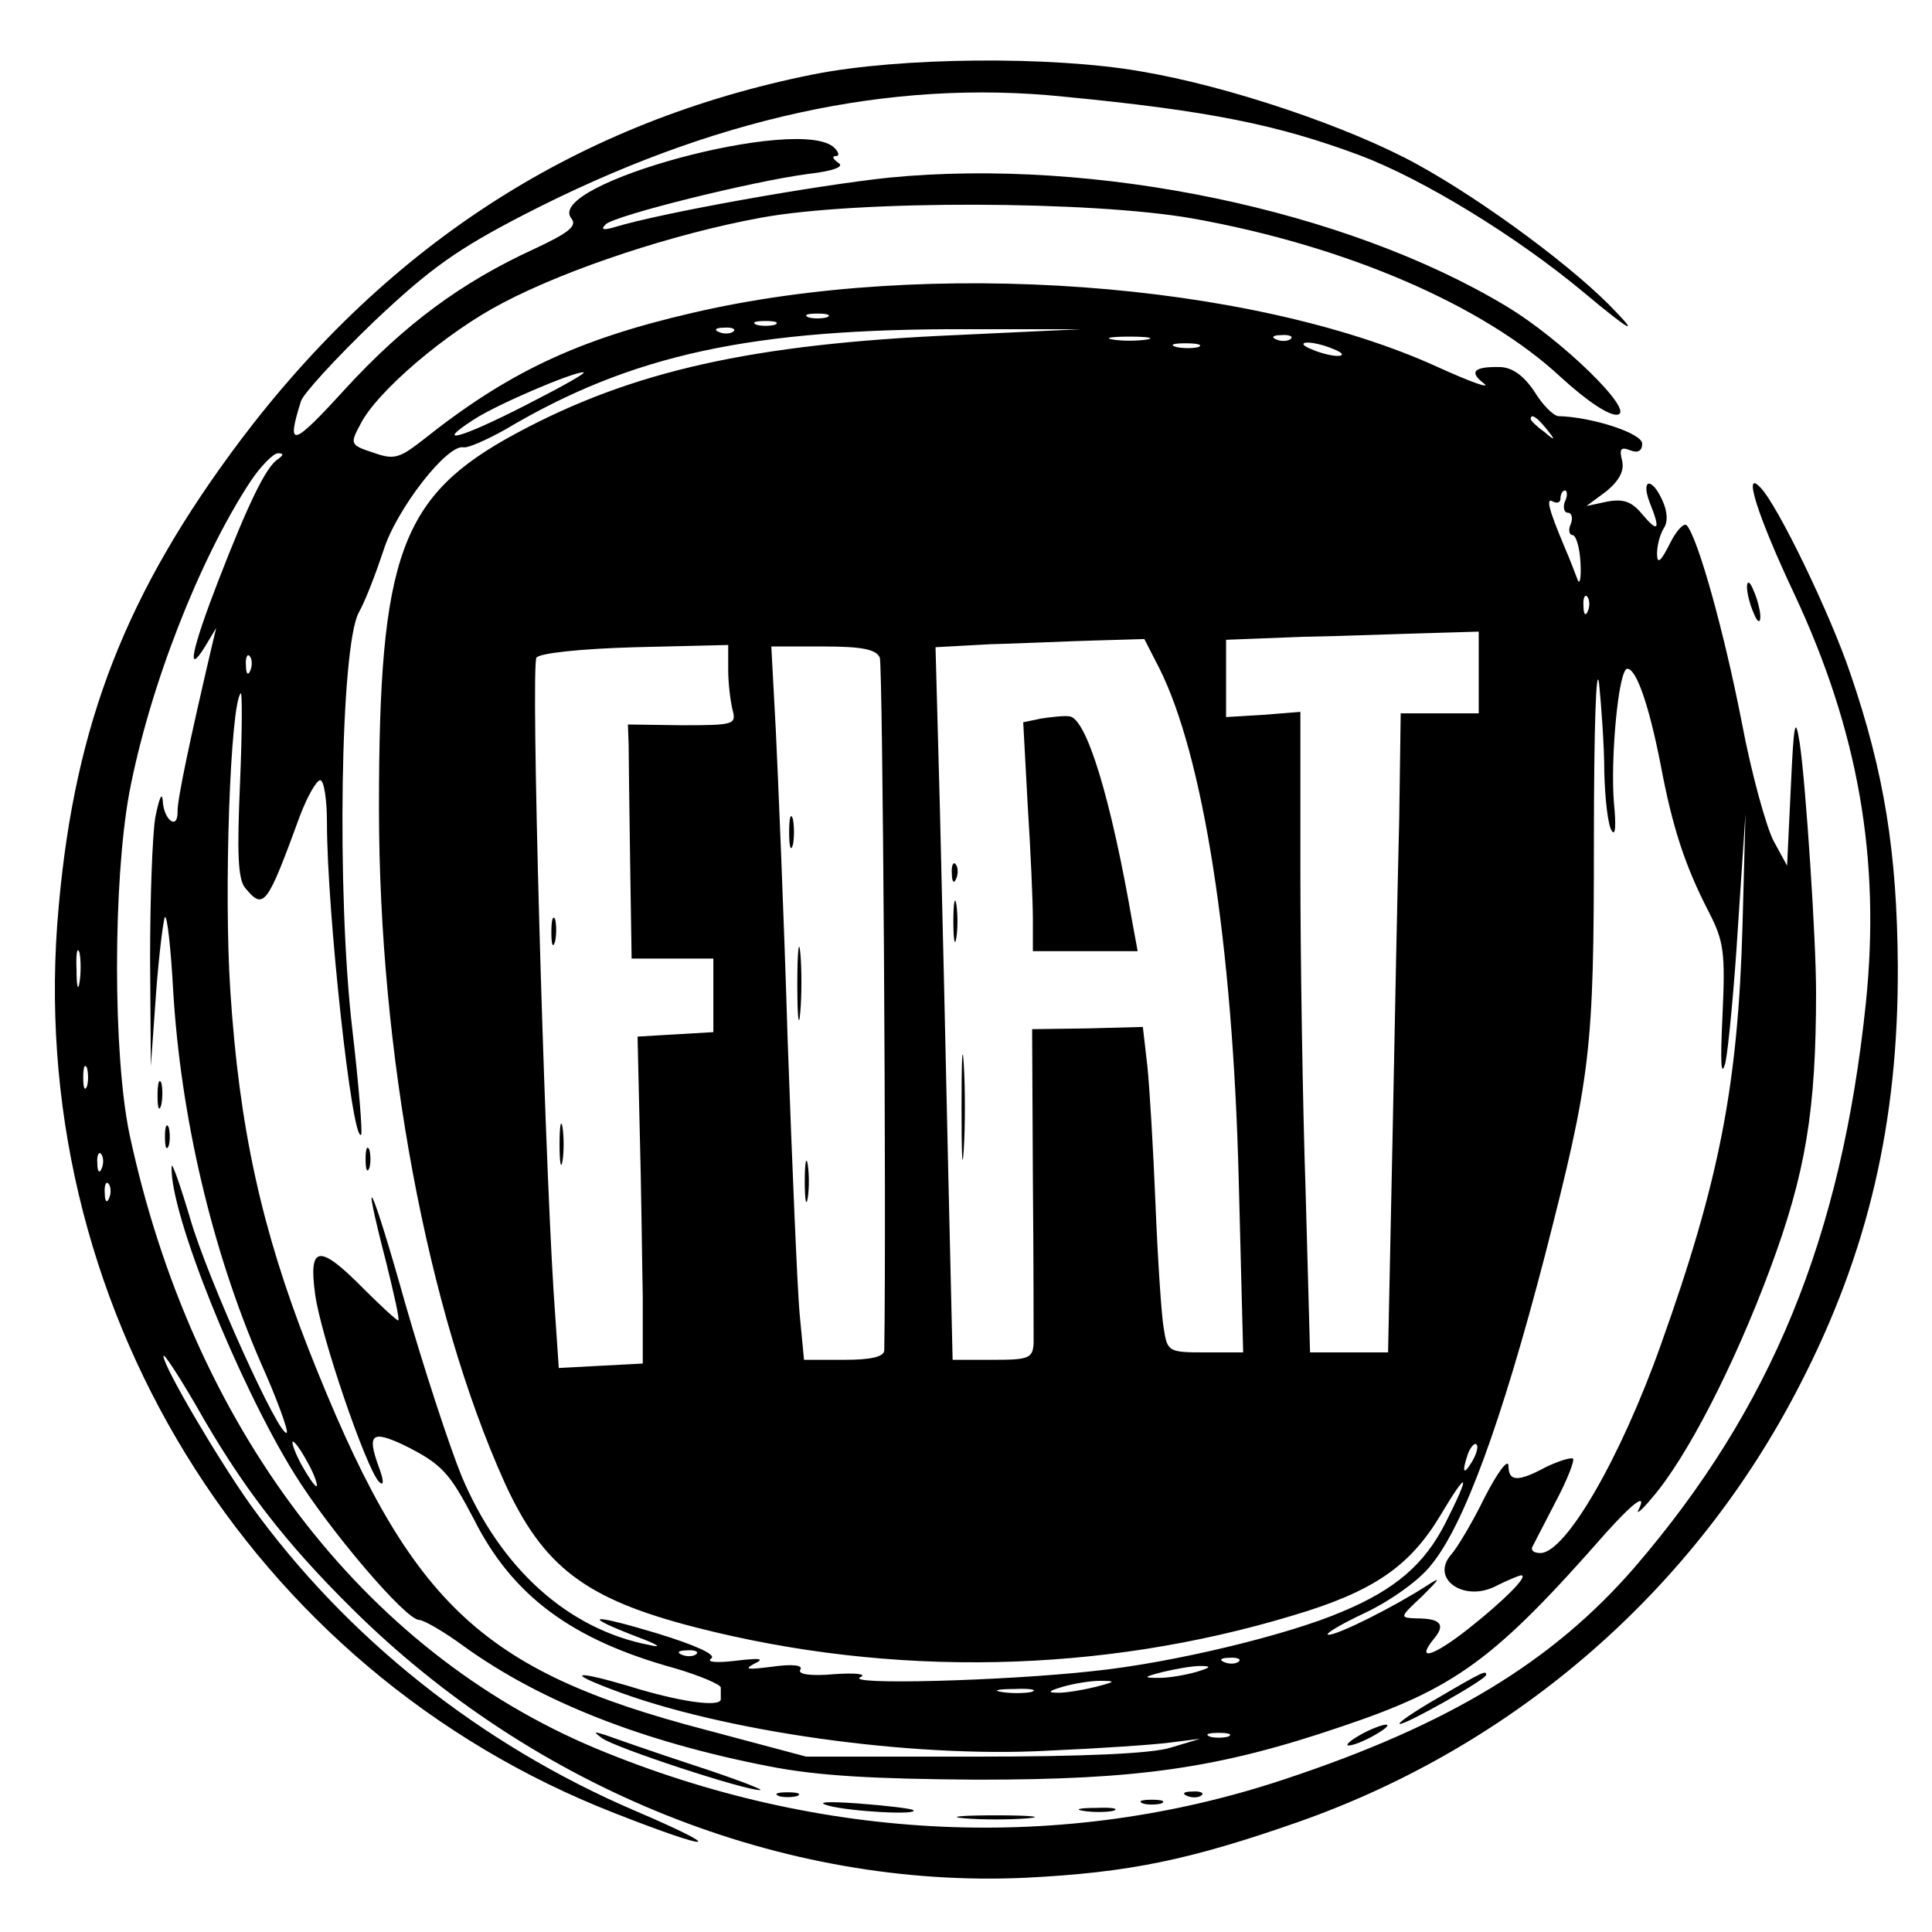 <?xml version="1.0" standalone="no"?>
<!DOCTYPE svg PUBLIC "-//W3C//DTD SVG 20010904//EN"
 "http://www.w3.org/TR/2001/REC-SVG-20010904/DTD/svg10.dtd">
<svg version="1.0" xmlns="http://www.w3.org/2000/svg"
 width="260pt" height="260pt" viewBox="0 0 260 260"
 preserveAspectRatio="xMidYMid meet">
<g transform="translate(0,260) scale(0.1,-0.1)"
fill="#000000" stroke="none">
<path d="M1095 2500 c-315 -63 -570 -226 -771 -492 -154 -205 -223 -381 -245
-628 -49 -531 256 -1028 748 -1220 135 -53 154 -51 28 3 -208 89 -389 233
-518 412 -44 62 -117 186 -117 200 0 5 19 -24 43 -65 62 -110 120 -185 211
-275 245 -243 580 -377 906 -362 140 7 221 24 367 75 293 103 534 313 675 588
92 178 133 354 132 564 -1 152 -18 260 -64 394 -27 80 -98 227 -121 250 -24
26 -4 -38 46 -144 86 -184 116 -356 96 -550 -33 -316 -127 -545 -311 -759
-110 -127 -250 -212 -470 -285 -299 -100 -625 -85 -928 41 -315 132 -544 434
-628 828 -22 107 -22 338 0 458 27 142 94 314 163 419 14 21 31 38 37 38 8 0
8 -2 0 -8 -16 -10 -40 -60 -80 -163 -36 -93 -44 -131 -18 -89 l15 25 -6 -25
c-29 -124 -47 -208 -46 -223 0 -25 -19 -10 -20 16 -1 12 -5 2 -10 -23 -4 -25
-7 -110 -7 -190 l1 -145 7 98 c4 54 10 100 12 103 3 2 8 -42 11 -98 10 -170
52 -350 118 -502 22 -49 37 -91 35 -94 -9 -9 -107 208 -130 288 -14 47 -25 78
-25 70 -3 -62 90 -292 165 -413 47 -76 150 -197 168 -197 6 0 34 -16 61 -36
103 -74 240 -128 410 -161 66 -13 141 -17 280 -18 216 0 324 15 489 71 155 52
207 90 358 262 37 41 55 54 43 30 -4 -7 5 0 18 16 47 54 111 179 159 308 48
129 62 213 62 373 0 72 -14 282 -22 335 -6 38 -8 28 -12 -60 l-5 -105 -18 33
c-10 19 -30 91 -43 160 -24 123 -59 248 -74 265 -4 4 -14 -7 -23 -25 -12 -24
-17 -28 -17 -13 0 11 4 26 9 34 6 9 5 23 -2 38 -14 31 -29 29 -17 -3 15 -37
12 -42 -10 -16 -14 17 -25 21 -47 17 l-28 -6 27 20 c18 15 24 28 21 41 -4 16
-2 19 11 14 10 -4 16 -1 16 9 0 14 -68 36 -113 37 -7 1 -21 15 -32 33 -14 21
-29 32 -45 33 -36 1 -44 -6 -23 -22 10 -8 -18 2 -62 22 -252 115 -686 147
-1003 73 -156 -36 -250 -81 -364 -172 -31 -24 -38 -26 -66 -16 -31 10 -31 12
-17 38 22 44 116 124 191 163 89 47 233 94 348 115 130 24 445 23 581 -1 207
-37 392 -117 496 -214 35 -32 65 -52 76 -50 24 4 -75 101 -150 146 -216 130
-553 200 -830 173 -96 -10 -306 -47 -371 -67 -14 -4 -18 -3 -11 4 12 12 197
58 273 68 35 4 49 10 40 15 -7 5 -9 9 -3 9 5 0 4 5 -2 11 -45 45 -392 -49
-354 -95 8 -10 -3 -19 -50 -41 -98 -45 -174 -101 -254 -188 -72 -79 -80 -81
-60 -17 3 10 47 58 98 107 76 72 113 98 202 144 252 130 493 183 726 159 197
-19 289 -38 399 -79 85 -32 211 -109 302 -185 61 -51 73 -57 43 -26 -53 57
-177 149 -268 199 -91 50 -253 105 -372 125 -121 21 -324 19 -440 -4z m18
-327 c-7 -2 -19 -2 -25 0 -7 3 -2 5 12 5 14 0 19 -2 13 -5z m-70 -10 c-7 -2
-19 -2 -25 0 -7 3 -2 5 12 5 14 0 19 -2 13 -5z m-56 -9 c-3 -3 -12 -4 -19 -1
-8 3 -5 6 6 6 11 1 17 -2 13 -5z m298 -5 c-272 -12 -434 -48 -590 -132 -156
-84 -185 -163 -185 -504 0 -330 65 -677 169 -908 52 -114 109 -157 257 -195
265 -68 546 -62 804 16 108 32 157 66 198 134 38 64 42 59 7 -10 -28 -55 -67
-89 -139 -119 -72 -31 -228 -69 -336 -80 -117 -13 -336 -19 -312 -8 9 4 -6 6
-35 4 -33 -3 -50 0 -46 6 4 6 -10 8 -38 4 -32 -4 -39 -4 -24 4 15 7 8 8 -25 4
-25 -3 -40 -2 -33 3 8 5 -21 18 -73 34 -90 27 -104 25 -26 -5 27 -10 34 -15
17 -11 -111 21 -202 104 -254 228 -17 42 -51 146 -76 233 -44 157 -62 196 -25
53 10 -41 18 -75 16 -77 -1 -1 -22 18 -46 42 -60 61 -75 60 -66 -6 7 -55 69
-236 86 -253 7 -7 7 1 -1 22 -15 42 -8 47 33 28 53 -26 63 -38 96 -101 52
-103 132 -162 270 -200 34 -10 62 -22 62 -26 0 -5 0 -12 0 -16 -1 -11 -57 -3
-124 18 -71 21 -85 19 -24 -4 148 -57 404 -93 588 -83 69 3 143 8 165 11 l40
5 -40 -12 c-26 -8 -117 -12 -265 -12 l-225 0 -135 36 c-306 80 -400 170 -535
513 -63 161 -93 297 -105 481 -9 134 0 387 14 401 2 3 2 -52 -1 -121 -4 -93
-3 -129 7 -141 25 -30 29 -25 74 98 10 26 22 47 27 47 5 0 9 -26 9 -57 0 -119
34 -432 46 -420 2 2 -3 66 -12 143 -21 181 -16 515 9 560 9 16 23 53 33 83 17
55 86 144 108 139 6 -1 31 10 56 24 170 101 331 136 625 135 l150 0 -170 -8z
m258 -6 c-13 -2 -33 -2 -45 0 -13 2 -3 4 22 4 25 0 35 -2 23 -4z m194 1 c-3
-3 -12 -4 -19 -1 -8 3 -5 6 6 6 11 1 17 -2 13 -5z m-124 -11 c-7 -2 -21 -2
-30 0 -10 3 -4 5 12 5 17 0 24 -2 18 -5z m182 -3 c13 -5 14 -9 5 -9 -8 0 -24
4 -35 9 -13 5 -14 9 -5 9 8 0 24 -4 35 -9z m-1089 -76 c-86 -44 -123 -54 -69
-19 30 20 133 64 148 64 6 0 -30 -20 -79 -45z m1375 -31 c13 -16 12 -17 -3 -4
-10 7 -18 15 -18 17 0 8 8 3 21 -13z m25 -98 c-3 -8 -1 -15 4 -15 5 0 7 -7 4
-15 -4 -8 -2 -15 2 -15 5 0 10 -17 11 -38 1 -20 -1 -30 -4 -22 -3 8 -11 29
-18 45 -21 50 -25 66 -15 60 6 -3 10 -1 10 4 0 6 3 11 6 11 3 0 4 -7 0 -15z
m31 -147 c-3 -8 -6 -5 -6 6 -1 11 2 17 5 13 3 -3 4 -12 1 -19z m-147 -83 l0
-55 -52 0 -53 0 -2 -143 c-2 -78 -6 -271 -9 -429 l-6 -288 -53 0 -52 0 -6 218
c-4 119 -7 313 -7 430 l0 214 -50 -4 -50 -3 0 52 0 52 103 4 c56 1 132 4 170
5 l67 2 0 -55z m-430 6 c59 -117 99 -370 107 -688 l6 -233 -51 0 c-50 0 -51 1
-56 33 -3 17 -8 93 -11 167 -3 74 -8 158 -11 186 l-6 52 -75 -2 -74 -1 1 -200
c1 -110 1 -210 1 -222 -1 -21 -6 -23 -55 -23 l-54 0 -6 258 c-3 141 -8 357
-11 479 l-6 222 73 4 c40 1 103 4 140 5 l68 2 20 -39z m-580 -3 c0 -18 3 -42
6 -54 5 -19 1 -20 -68 -20 l-73 1 1 -27 c0 -16 1 -86 2 -158 l2 -130 55 0 55
0 0 -49 0 -50 -51 -3 -51 -3 3 -130 c2 -71 3 -170 4 -220 l0 -90 -57 -3 -56
-3 -7 103 c-13 207 -31 843 -23 853 4 6 60 12 133 14 l125 3 0 -34z m204 17
c4 -11 9 -748 6 -932 0 -9 -18 -13 -54 -13 l-54 0 -6 63 c-3 34 -10 199 -16
367 -5 168 -13 356 -16 418 l-6 112 70 0 c53 0 71 -4 76 -15z m975 -155 c1
-36 5 -71 10 -78 5 -8 6 7 3 37 -5 59 6 181 18 181 12 0 29 -48 45 -130 16
-85 33 -136 65 -198 20 -39 22 -54 18 -140 -3 -62 -2 -84 4 -62 4 19 12 103
17 185 l10 150 -4 -150 c-6 -215 -31 -344 -110 -565 -54 -152 -128 -280 -162
-280 -8 0 -13 3 -11 8 2 4 16 31 31 60 16 30 26 56 24 59 -3 2 -19 -3 -36 -11
-39 -21 -51 -20 -51 2 -1 9 -15 -10 -32 -43 -16 -33 -37 -68 -45 -77 -29 -33
18 -65 61 -42 16 8 31 14 33 14 11 0 -23 -34 -71 -72 -47 -37 -72 -45 -46 -13
16 19 8 27 -23 27 -24 1 -24 1 7 30 24 24 26 27 6 14 -45 -29 -119 -66 -132
-66 -7 0 14 13 48 29 34 16 74 44 90 65 44 53 95 193 153 416 62 242 66 274
66 560 0 146 3 240 7 210 3 -30 7 -84 7 -120z m-1822 138 c-3 -8 -6 -5 -6 6
-1 11 2 17 5 13 3 -3 4 -12 1 -19z m-230 -420 c-2 -13 -4 -5 -4 17 -1 22 1 32
4 23 2 -10 2 -28 0 -40z m10 -140 c-3 -7 -5 -2 -5 12 0 14 2 19 5 13 2 -7 2
-19 0 -25z m20 -110 c-3 -8 -6 -5 -6 6 -1 11 2 17 5 13 3 -3 4 -12 1 -19z m10
-40 c-3 -8 -6 -5 -6 6 -1 11 2 17 5 13 3 -3 4 -12 1 -19z m268 -358 c9 -16 13
-30 11 -30 -3 0 -12 14 -21 30 -9 17 -13 30 -11 30 3 0 12 -13 21 -30z m1566
3 c-12 -20 -14 -14 -5 12 4 9 9 14 11 11 3 -2 0 -13 -6 -23z m-1044 -259 c-3
-3 -12 -4 -19 -1 -8 3 -5 6 6 6 11 1 17 -2 13 -5z m730 -10 c-3 -3 -12 -4 -19
-1 -8 3 -5 6 6 6 11 1 17 -2 13 -5z m-57 -14 c-14 -4 -36 -8 -50 -8 -22 0 -22
1 5 8 17 4 39 8 50 8 16 0 15 -2 -5 -8z m-135 -20 c-16 -4 -39 -8 -50 -8 -16
0 -15 2 5 8 14 4 36 8 50 8 22 0 22 -1 -5 -8z m-87 -7 c-10 -2 -28 -2 -40 0
-13 2 -5 4 17 4 22 1 32 -1 23 -4z m265 -60 c-7 -2 -19 -2 -25 0 -7 3 -2 5 12
5 14 0 19 -2 13 -5z"/>
<path d="M492 1040 c0 -14 2 -19 5 -12 2 6 2 18 0 25 -3 6 -5 1 -5 -13z"/>
<path d="M1401 1633 l-24 -5 6 -111 c4 -62 7 -131 7 -154 l0 -43 70 0 71 0 -7
38 c-29 168 -62 276 -85 278 -8 1 -25 -1 -38 -3z"/>
<path d="M1281 1424 c0 -11 3 -14 6 -6 3 7 2 16 -1 19 -3 4 -6 -2 -5 -13z"/>
<path d="M1283 1360 c0 -25 2 -35 4 -22 2 12 2 32 0 45 -2 12 -4 2 -4 -23z"/>
<path d="M1294 1110 c0 -63 1 -89 3 -57 2 31 2 83 0 115 -2 31 -3 5 -3 -58z"/>
<path d="M742 1345 c0 -16 2 -22 5 -12 2 9 2 23 0 30 -3 6 -5 -1 -5 -18z"/>
<path d="M753 1060 c0 -25 2 -35 4 -22 2 12 2 32 0 45 -2 12 -4 2 -4 -23z"/>
<path d="M1062 1480 c0 -19 2 -27 5 -17 2 9 2 25 0 35 -3 9 -5 1 -5 -18z"/>
<path d="M1073 1275 c0 -44 2 -61 4 -37 2 23 2 59 0 80 -2 20 -4 1 -4 -43z"/>
<path d="M1083 1010 c0 -25 2 -35 4 -22 2 12 2 32 0 45 -2 12 -4 2 -4 -23z"/>
<path d="M2351 1810 c0 -8 4 -24 9 -35 5 -13 9 -14 9 -5 0 8 -4 24 -9 35 -5
13 -9 14 -9 5z"/>
<path d="M212 1125 c0 -16 2 -22 5 -12 2 9 2 23 0 30 -3 6 -5 -1 -5 -18z"/>
<path d="M222 1070 c0 -14 2 -19 5 -12 2 6 2 18 0 25 -3 6 -5 1 -5 -13z"/>
<path d="M1935 315 c-33 -19 -56 -35 -51 -35 10 0 116 60 116 66 0 6 -2 6 -65
-31z"/>
<path d="M1830 265 c-14 -8 -20 -14 -15 -14 6 0 21 6 35 14 14 8 21 14 15 14
-5 0 -21 -6 -35 -14z"/>
<path d="M810 261 c17 -13 194 -71 213 -70 6 0 -33 15 -88 33 -55 18 -109 37
-120 41 -16 5 -17 5 -5 -4z"/>
<path d="M1048 183 c6 -2 18 -2 25 0 6 3 1 5 -13 5 -14 0 -19 -2 -12 -5z"/>
<path d="M1598 183 c7 -3 16 -2 19 1 4 3 -2 6 -13 5 -11 0 -14 -3 -6 -6z"/>
<path d="M1115 170 c30 -8 122 -13 114 -6 -2 2 -35 6 -74 9 -42 3 -58 2 -40
-3z"/>
<path d="M1538 173 c6 -2 18 -2 25 0 6 3 1 5 -13 5 -14 0 -19 -2 -12 -5z"/>
<path d="M1458 163 c12 -2 30 -2 40 0 9 3 -1 5 -23 4 -22 0 -30 -2 -17 -4z"/>
<path d="M1298 153 c23 -2 61 -2 85 0 23 2 4 4 -43 4 -47 0 -66 -2 -42 -4z"/>
</g>
</svg>
